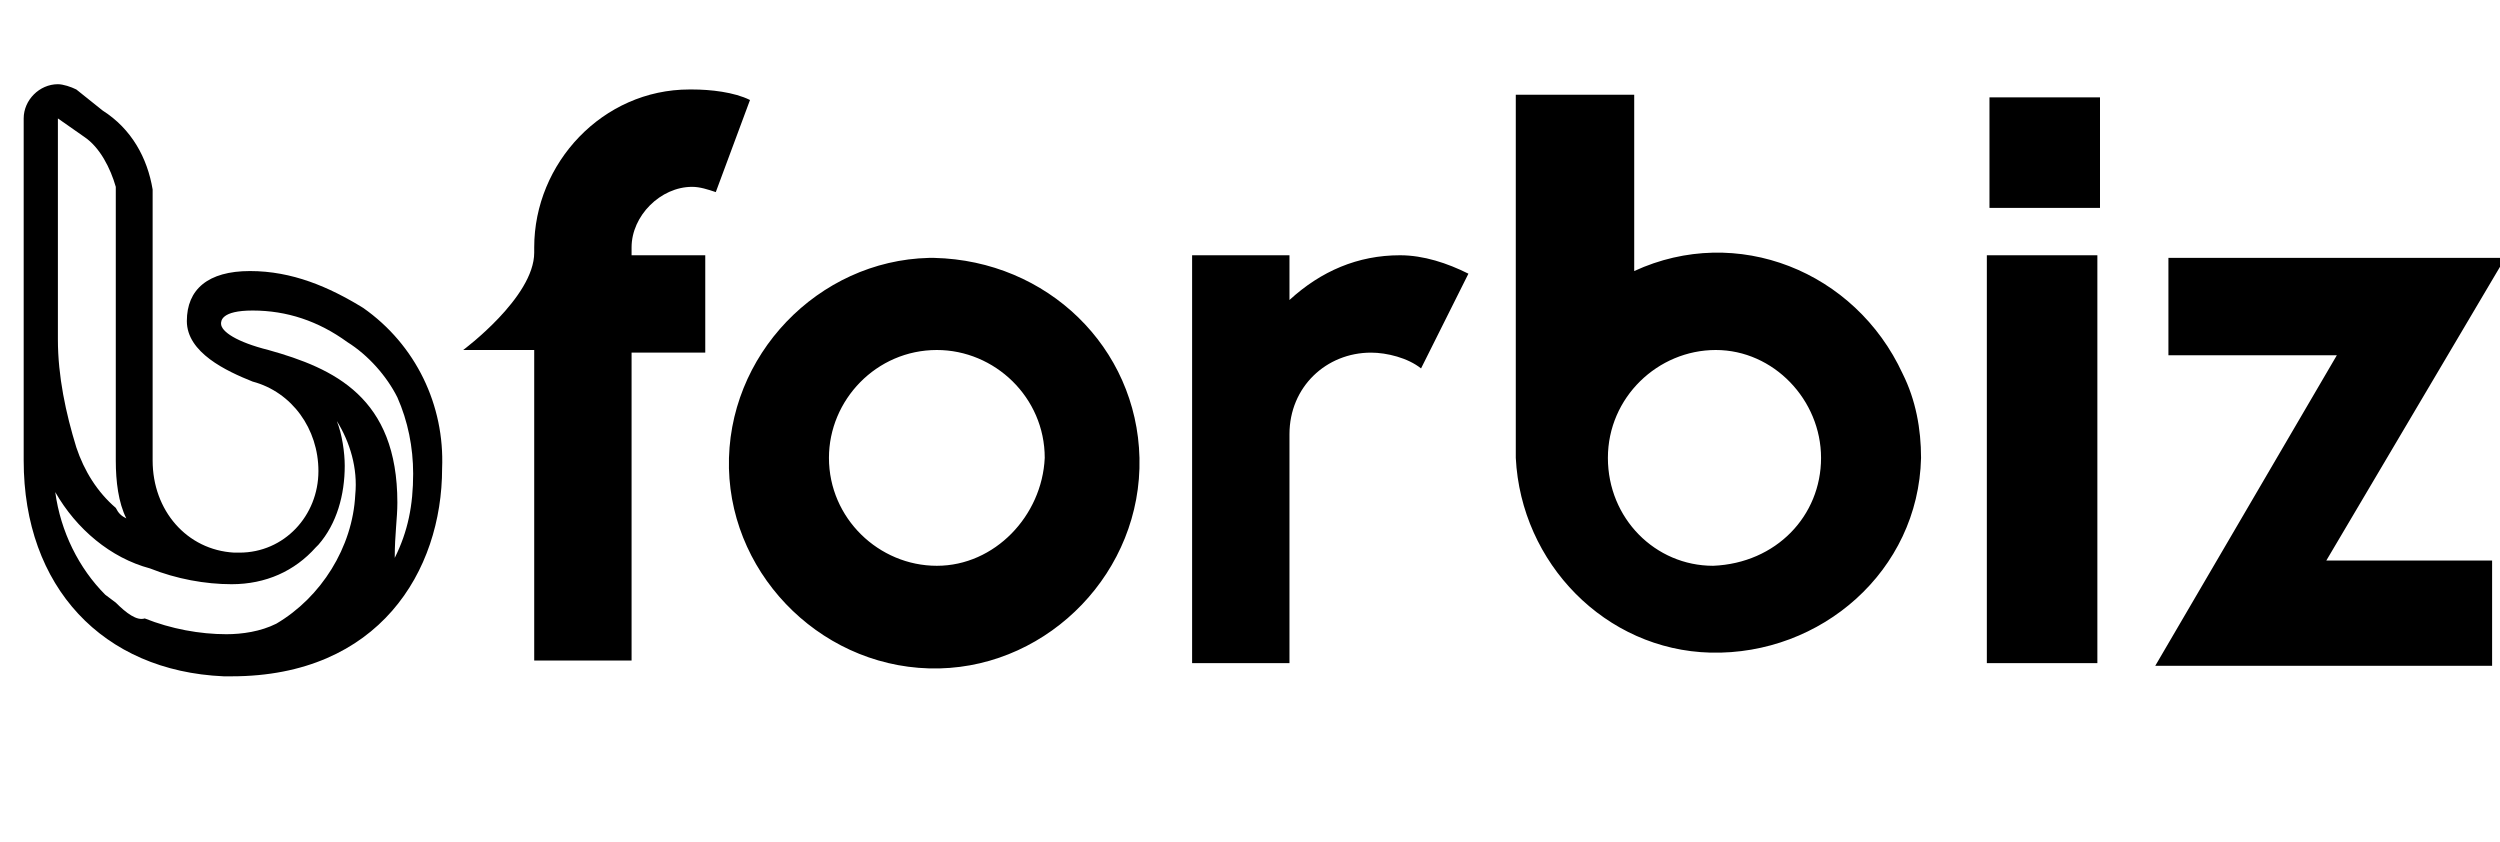 <svg xmlns="http://www.w3.org/2000/svg" viewBox="0 0 95 32" width="95" height="32"><title>beforbiz vn-svg</title><defs><image width="168" height="96" id="img1"></image></defs><style>		tspan { white-space:pre }		.shp0 { fill: #000000 } 		.shp1 { fill: none } 	</style><g id="Layer_2_3_"><use id="Layer" href="#img1" transform="matrix(0.994,0,0,0.99,-35.539,-33.203)"></use></g><g id="Layer_2_2_"><g id="Layer_1-2_2_"><path id="Layer" class="shp0" d="M75.6 3.7L79.8 3.7L79.8 7.9L75.6 7.9L75.6 3.7Z"></path><path id="Layer" fill-rule="evenodd" class="shp0" d="M24 9.7L26.8 9.7L26.8 13.4L24 13.4L24 25.1L20.3 25.1L20.3 13.3L17.6 13.3C17.6 13.3 20.3 11.3 20.3 9.6L20.3 9.4C20.3 6.2 22.9 3.4 26.2 3.4C26.2 3.4 26.2 3.4 26.3 3.4C27 3.4 27.9 3.5 28.5 3.8L27.2 7.3C26.9 7.2 26.6 7.1 26.3 7.1C25.1 7.1 24 8.2 24 9.4L24 9.7ZM35.7 25.4C31.4 25.5 27.8 22 27.7 17.8C27.6 13.5 31.1 9.9 35.3 9.8C35.4 9.8 35.5 9.8 35.5 9.8C39.8 9.9 43.2 13.2 43.3 17.4C43.4 21.7 39.9 25.3 35.7 25.4ZM35.6 13.3C33.3 13.3 31.5 15.2 31.5 17.4C31.5 19.7 33.4 21.5 35.6 21.5C37.8 21.5 39.6 19.6 39.7 17.4C39.6 17.4 39.6 17.4 39.7 17.4C39.7 15.1 37.8 13.3 35.6 13.3ZM54 14C53.5 13.6 52.7 13.4 52.1 13.4C50.4 13.4 49 14.7 49 16.5L49 25.2L45.3 25.2L45.3 9.7L49 9.7L49 11.4C50.2 10.3 51.6 9.7 53.2 9.7C54.1 9.7 55 10 55.8 10.4L54 14ZM75.5 25.2L75.5 9.7L79.7 9.7L79.7 25.2L75.5 25.2ZM94.7 25.3L81.9 25.3L88.8 13.5L82.4 13.5L82.4 9.8L95.2 9.8L88.4 21.3L94.7 21.3L94.7 25.3ZM65 24.8C61 24.7 57.8 21.4 57.6 17.4L57.6 3.6L62.1 3.6L62.1 10.3C66 8.5 70.5 10.3 72.3 14.2C72.8 15.2 73 16.3 73 17.4C72.9 21.7 69.2 24.9 65 24.8ZM65.2 13.3C63 13.3 61.1 15.1 61.1 17.4C61.1 19.7 62.9 21.5 65.1 21.5C67.5 21.4 69.2 19.6 69.2 17.4C69.2 15.2 67.4 13.3 65.2 13.3Z"></path><path id="Layer" fill-rule="evenodd" class="shp0" d="M16.8 17.8C16.8 21.7 14.4 25.7 8.8 25.7L8.5 25.7C3.9 25.5 0.9 22.3 0.9 17.5L0.9 4.5C0.9 3.8 1.5 3.2 2.2 3.2C2.4 3.2 2.7 3.3 2.9 3.4L3.9 4.2C5 4.9 5.6 6 5.8 7.2L5.8 17.5C5.8 19.4 7.1 20.9 8.9 21L9.1 21C10.8 21 12.1 19.6 12.1 17.9C12.1 16.3 11.1 14.9 9.6 14.5C8.6 14.1 7.1 13.4 7.1 12.2C7.1 11 7.9 10.3 9.5 10.3C11.1 10.3 12.5 10.9 13.8 11.7C15.8 13.1 16.9 15.4 16.8 17.8ZM4.4 22.9C4.8 23.3 5.2 23.6 5.5 23.5C6.5 23.9 7.6 24.1 8.6 24.1C9.2 24.1 9.9 24 10.5 23.7C12.2 22.7 13.4 20.8 13.5 18.8C13.6 17.8 13.3 16.8 12.8 16C13 16.5 13.1 17.2 13.1 17.7C13.1 18.8 12.8 19.9 12.1 20.7L12 20.8C11.2 21.7 10.1 22.2 8.8 22.2C7.8 22.2 6.7 22 5.7 21.6C4.2 21.2 2.9 20.1 2.1 18.7C2.3 20.2 3 21.6 4 22.6L4.4 22.9ZM4.8 19.7C4.5 19.1 4.4 18.3 4.4 17.5L4.4 7.1C4.2 6.4 3.8 5.6 3.2 5.2L2.2 4.5L2.2 12.9C2.2 14.3 2.5 15.7 2.9 17C3.2 17.9 3.7 18.7 4.4 19.3C4.5 19.5 4.6 19.6 4.8 19.7ZM15.1 19.1C15.1 19.7 15 20.3 15 21.2C15.5 20.2 15.7 19.2 15.7 18C15.7 17 15.5 16 15.1 15.1C14.7 14.3 14 13.5 13.2 13C12.1 12.2 10.9 11.8 9.6 11.8C8.4 11.8 8.4 12.2 8.4 12.3C8.4 12.6 9 13 10.2 13.3C12.7 14 15.1 15.1 15.1 19.1Z"></path></g></g><path id="Layer" class="shp1" d="M0.5 0.1L95.5 0.1L95.5 32.1L0.5 32.1L0.5 0.1Z"></path></svg>
